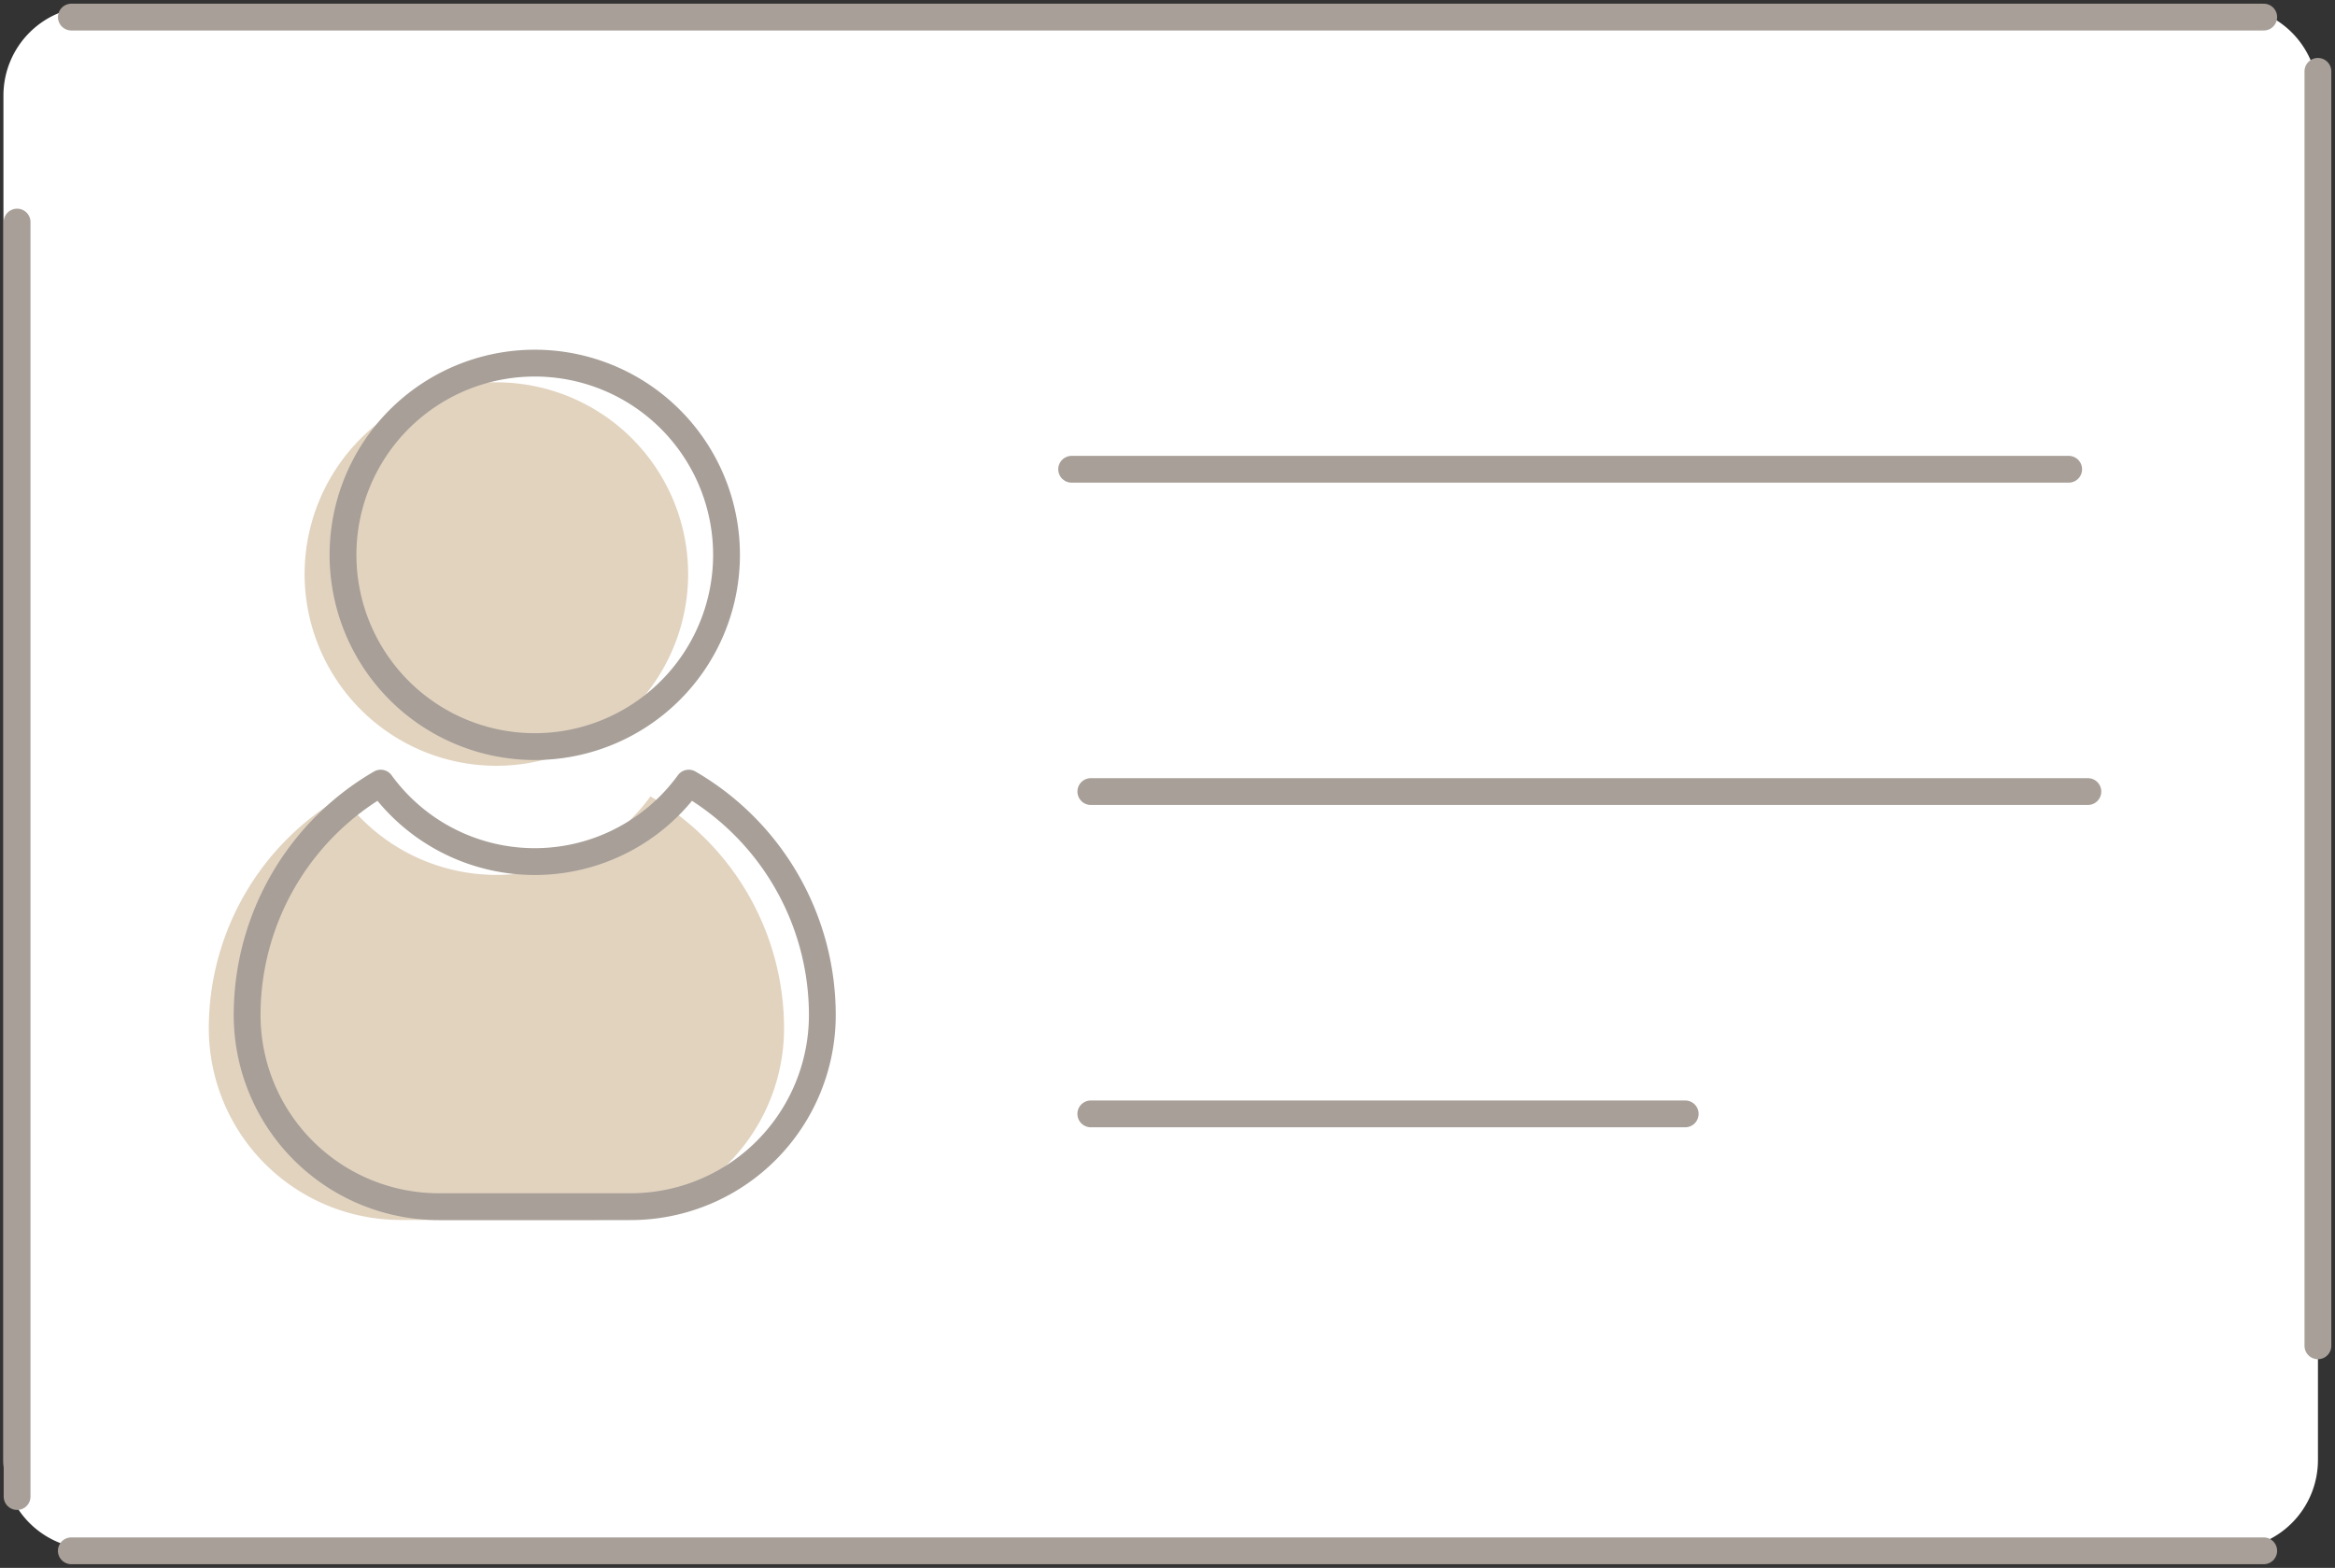<svg xmlns="http://www.w3.org/2000/svg" xmlns:xlink="http://www.w3.org/1999/xlink" width="65.317" height="43.864" viewBox="0 0 65.317 43.864">
  <rect x="0" y="0" width="65.317" height="43.864" fill="#333333" stroke="none"/>
  <defs>
    <clipPath id="clip-path">
      <rect id="長方形_7010" data-name="長方形 7010" width="65.317" height="43.864" fill="none"/>
    </clipPath>
  </defs>
  <g id="グループ_10513" data-name="グループ 10513" transform="translate(0 0)">
    <g id="グループ_10512" data-name="グループ 10512" transform="translate(0 0)" clip-path="url(#clip-path)">
      <path id="パス_12936" data-name="パス 12936" d="M62.326,43.3H2.568A2.493,2.493,0,0,1,.075,40.811V2.634A2.493,2.493,0,0,1,2.568.141H62.326a2.493,2.493,0,0,1,2.493,2.493V40.811A2.493,2.493,0,0,1,62.326,43.3" transform="translate(0.021 0.039)" fill="#fff"/>
      <line id="線_23" data-name="線 23" x1="61.327" transform="translate(1.996 0.478)" fill="none" stroke="#a79f98" stroke-linecap="round" stroke-linejoin="round" stroke-width="0.75"/>
      <line id="線_24" data-name="線 24" x1="27.89" transform="translate(29.977 13.128)" fill="none" stroke="#a79f98" stroke-linecap="round" stroke-linejoin="round" stroke-width="0.75"/>
      <line id="線_25" data-name="線 25" x1="27.89" transform="translate(30.514 22.145)" fill="none" stroke="#a79f98" stroke-linecap="round" stroke-linejoin="round" stroke-width="0.75"/>
      <line id="線_26" data-name="線 26" x1="16.627" transform="translate(30.513 31.162)" fill="none" stroke="#a79f98" stroke-linecap="round" stroke-linejoin="round" stroke-width="0.75"/>
      <line id="線_27" data-name="線 27" y1="35.655" transform="translate(64.839 1.996)" fill="none" stroke="#a79f98" stroke-linecap="round" stroke-linejoin="round" stroke-width="0.75"/>
      <line id="線_28" data-name="線 28" x2="61.328" transform="translate(1.995 43.386)" fill="none" stroke="#a79f98" stroke-linecap="round" stroke-linejoin="round" stroke-width="0.75"/>
      <line id="線_29" data-name="線 29" y2="35.655" transform="translate(0.478 6.213)" fill="none" stroke="#a79f98" stroke-linecap="round" stroke-linejoin="round" stroke-width="0.75"/>
      <path id="パス_12937" data-name="パス 12937" d="M17.414,13.755a5.364,5.364,0,1,1-5.363-5.363,5.363,5.363,0,0,1,5.363,5.363" transform="translate(1.835 2.304)" fill="#e2d3bf"/>
      <path id="パス_12938" data-name="パス 12938" d="M18.256,13.334a5.364,5.364,0,1,1-5.363-5.363A5.363,5.363,0,0,1,18.256,13.334Z" transform="translate(2.067 2.188)" fill="none" stroke="#a79f98" stroke-linecap="round" stroke-linejoin="round" stroke-width="0.75"/>
      <path id="パス_12939" data-name="パス 12939" d="M16.936,17.482a5.325,5.325,0,0,1-8.616,0,7.5,7.5,0,0,0-3.737,6.486,5.363,5.363,0,0,0,5.363,5.363H15.31a5.363,5.363,0,0,0,5.364-5.363,7.5,7.5,0,0,0-3.738-6.486" transform="translate(1.258 4.799)" fill="#e2d3bf"/>
      <path id="パス_12940" data-name="パス 12940" d="M17.777,17.19a5.325,5.325,0,0,1-8.616,0,7.5,7.5,0,0,0-3.737,6.486,5.363,5.363,0,0,0,5.363,5.363h5.363a5.363,5.363,0,0,0,5.364-5.363A7.5,7.5,0,0,0,17.777,17.19Z" transform="translate(1.489 4.719)" fill="none" stroke="#a79f98" stroke-linecap="round" stroke-linejoin="round" stroke-width="0.75"/>
    </g>
  </g>
</svg>
